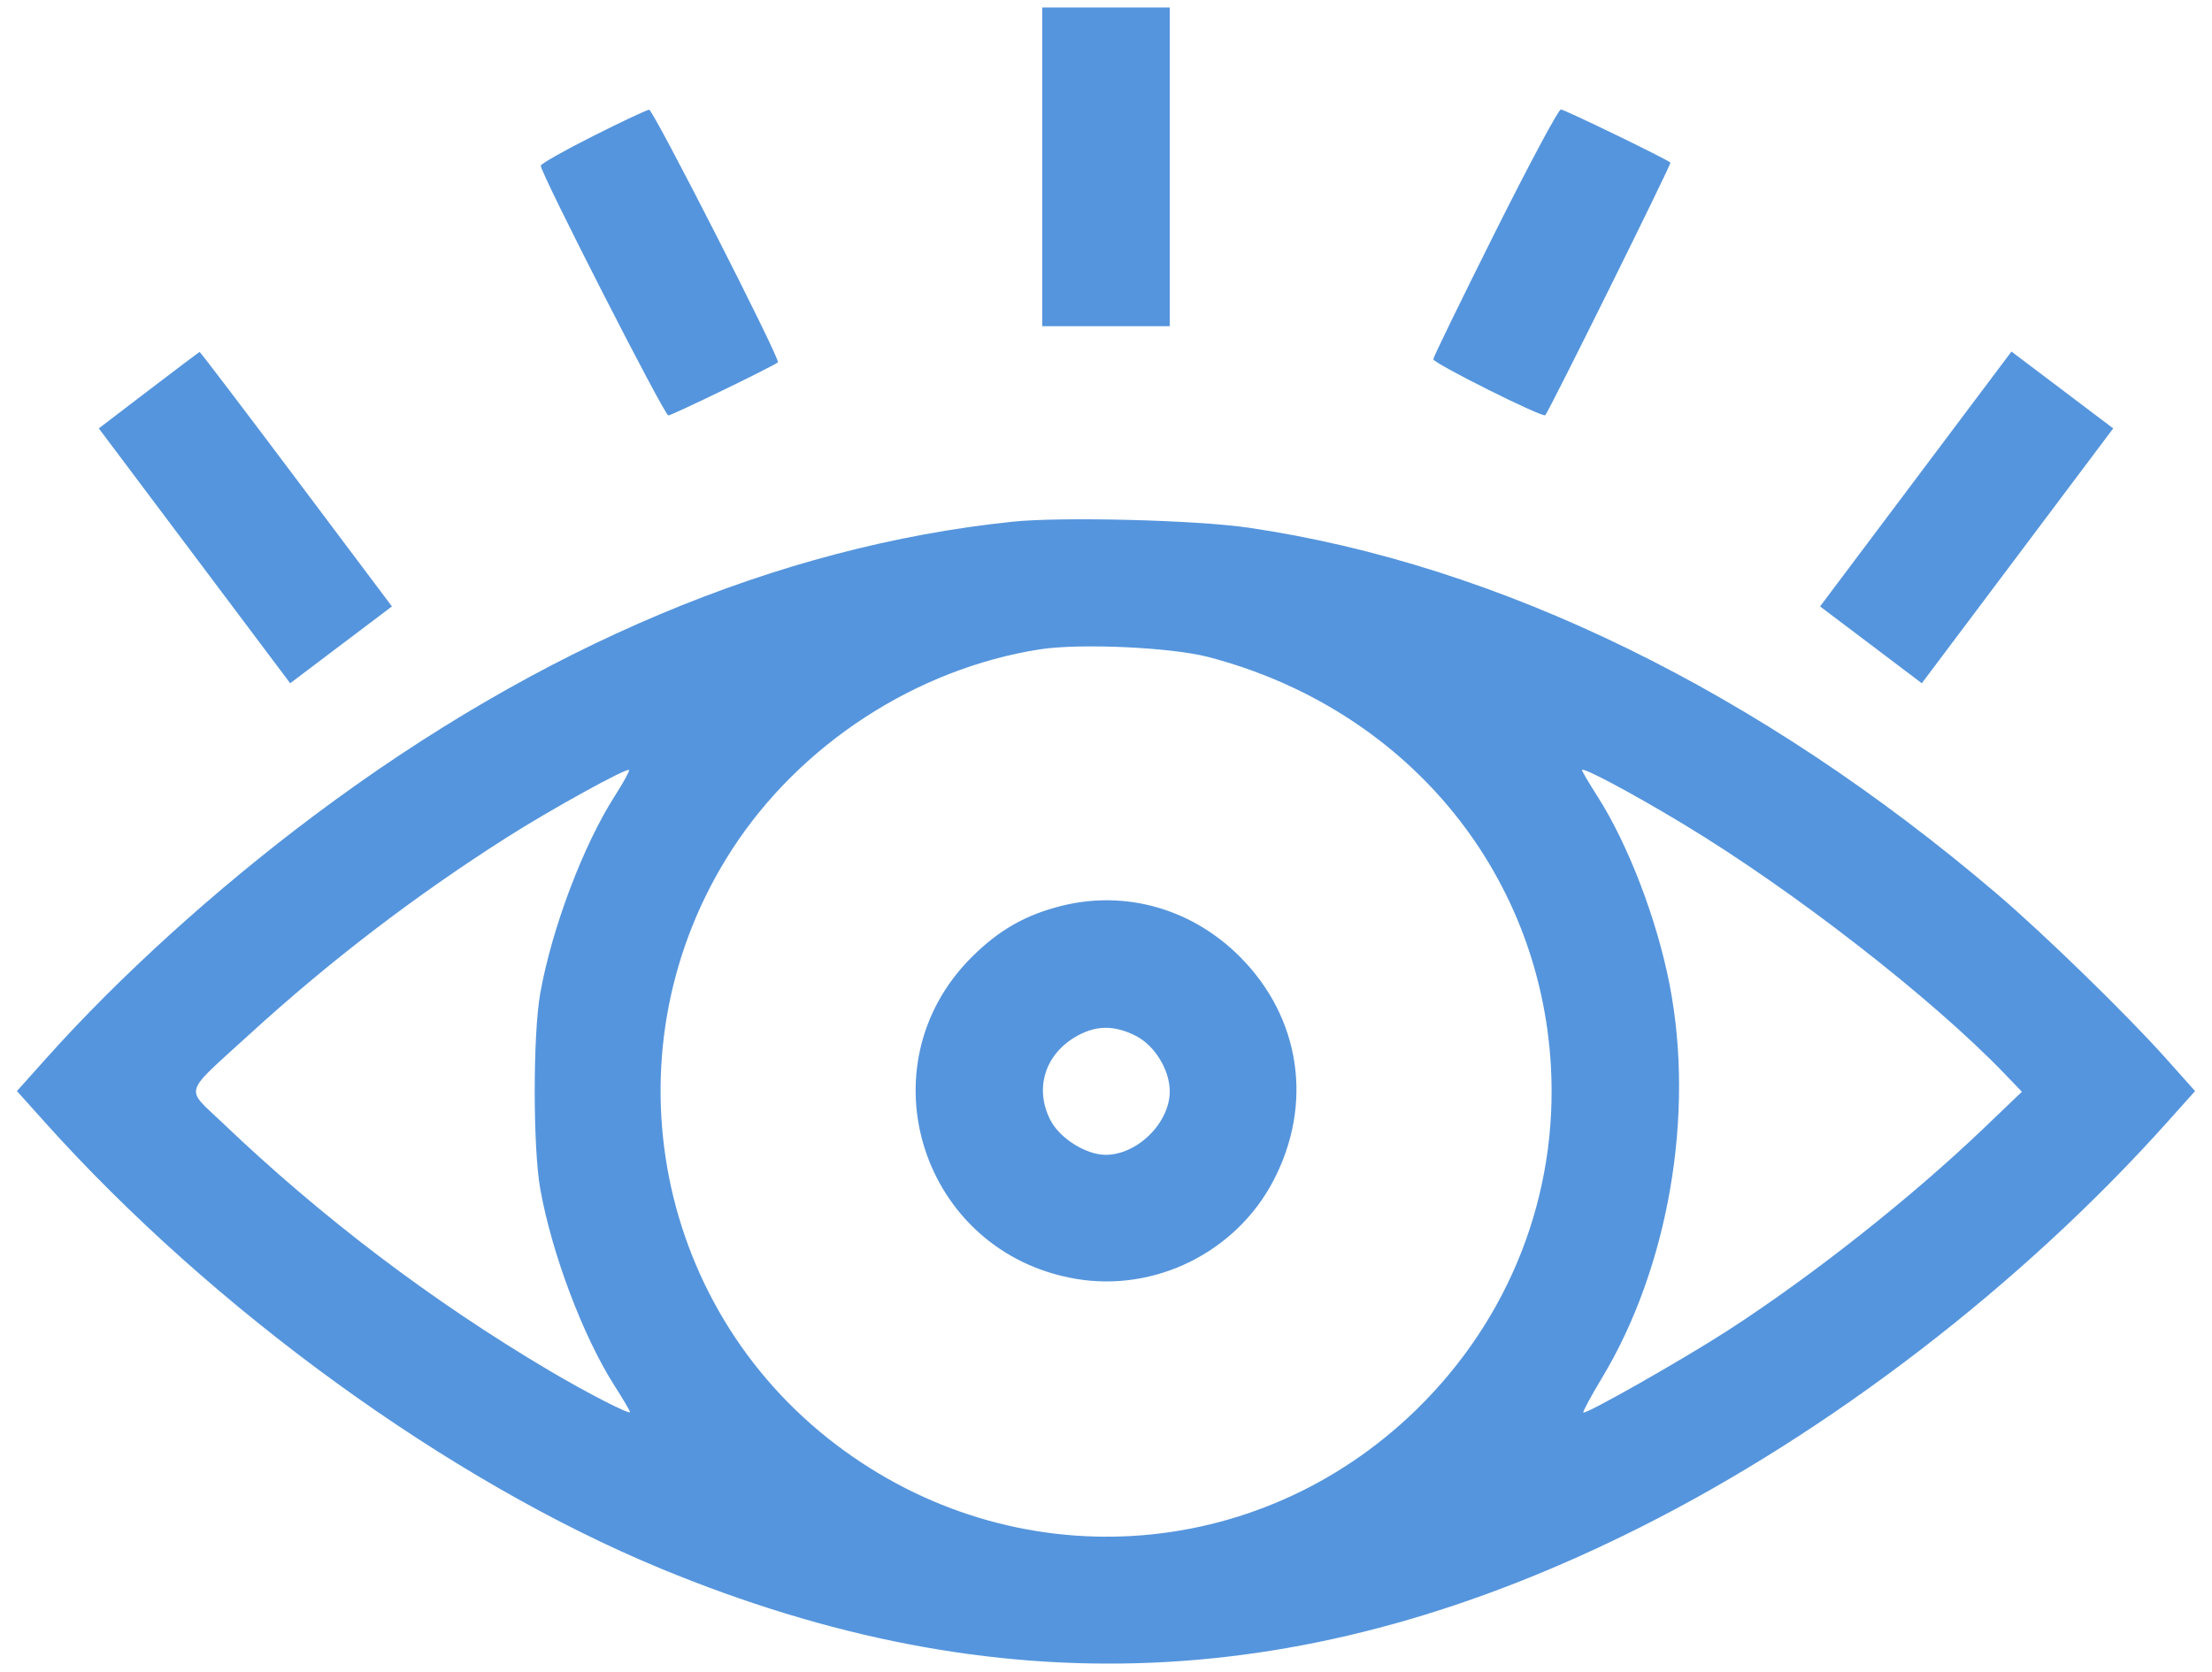 <?xml version="1.0" encoding="UTF-8"?> <svg xmlns="http://www.w3.org/2000/svg" width="123" height="93" viewBox="0 0 123 93" fill="none"> <path fill-rule="evenodd" clip-rule="evenodd" d="M57.955 9.278V18.141H61.5H65.045V9.278V0.416H61.5H57.955V9.278ZM32.964 7.574C31.371 8.376 30.069 9.115 30.069 9.216C30.069 9.643 36.945 23.104 37.163 23.104C37.361 23.104 43.026 20.357 43.257 20.149C43.414 20.008 36.319 6.089 36.097 6.102C35.966 6.109 34.556 6.772 32.964 7.574ZM83.125 12.94C81.24 16.709 79.698 19.875 79.698 19.978C79.698 20.202 85.782 23.245 85.926 23.092C86.137 22.867 92.956 9.105 92.886 9.043C92.655 8.835 86.99 6.088 86.792 6.088C86.66 6.088 85.01 9.171 83.125 12.94ZM8.269 21.706L5.494 23.825L10.815 30.912L16.136 37.999L18.965 35.862L21.794 33.726L16.475 26.642C13.55 22.746 11.131 19.565 11.1 19.573C11.069 19.581 9.795 20.541 8.269 21.706ZM106.528 26.639L101.206 33.726L104.036 35.862L106.864 37.999L112.186 30.912L117.507 23.825L114.678 21.688L111.849 19.552L106.528 26.639ZM56.301 29.015C43.243 30.376 30.063 35.921 17.473 45.351C11.983 49.463 6.651 54.296 2.566 58.864L0.942 60.68L2.479 62.393C11.873 72.868 24.987 82.376 36.749 87.238C55.428 94.96 72.687 94.234 91.19 84.95C101.757 79.647 112.416 71.453 120.506 62.414L122.058 60.68L120.434 58.859C118.266 56.429 113.638 51.924 111.011 49.686C97.835 38.459 83.391 31.395 69.417 29.346C66.514 28.921 59.022 28.731 56.301 29.015ZM67.18 36.537C78.08 39.378 85.605 48.351 86.237 59.262C86.652 66.44 83.956 73.333 78.751 78.404C69.897 87.028 56.365 87.841 46.489 80.343C36.2 72.533 33.677 58.107 40.7 47.252C44.495 41.387 50.961 37.182 57.837 36.111C60.044 35.767 65.111 35.998 67.18 36.537ZM34.189 44.263C32.429 47.014 30.687 51.625 30.04 55.244C29.631 57.531 29.631 63.829 30.04 66.115C30.684 69.723 32.429 74.345 34.176 77.075C34.646 77.811 35.032 78.466 35.032 78.531C35.032 78.695 32.642 77.467 30.531 76.217C23.996 72.347 17.861 67.693 12.351 62.424C10.279 60.442 10.118 60.954 13.889 57.509C18.337 53.446 23.069 49.825 28.2 46.561C30.629 45.015 34.845 42.69 34.978 42.823C35.022 42.867 34.667 43.515 34.189 44.263ZM93.583 45.818C99.711 49.513 107.444 55.524 111.484 59.733L112.429 60.718L110.35 62.708C106.286 66.599 100.836 70.911 96.113 73.971C93.632 75.579 88.168 78.683 88.042 78.556C88.001 78.515 88.475 77.637 89.096 76.604C92.784 70.469 94.243 61.964 92.842 54.772C92.132 51.123 90.537 46.961 88.825 44.284C88.354 43.548 87.969 42.893 87.969 42.829C87.969 42.626 90.715 44.088 93.583 45.818ZM59.019 50.381C57.029 50.879 55.539 51.729 54.039 53.224C47.93 59.309 51.267 69.656 59.812 71.121C64.217 71.876 68.712 69.651 70.798 65.683C73.039 61.417 72.328 56.607 68.955 53.218C66.29 50.541 62.595 49.486 59.019 50.381ZM63.161 57.611C64.215 58.148 65.045 59.508 65.045 60.697C65.045 62.444 63.247 64.225 61.483 64.225C60.384 64.225 58.924 63.306 58.404 62.286C57.531 60.575 58.079 58.708 59.75 57.696C60.881 57.011 61.934 56.985 63.161 57.611Z" fill="#5595DD"></path> </svg> 